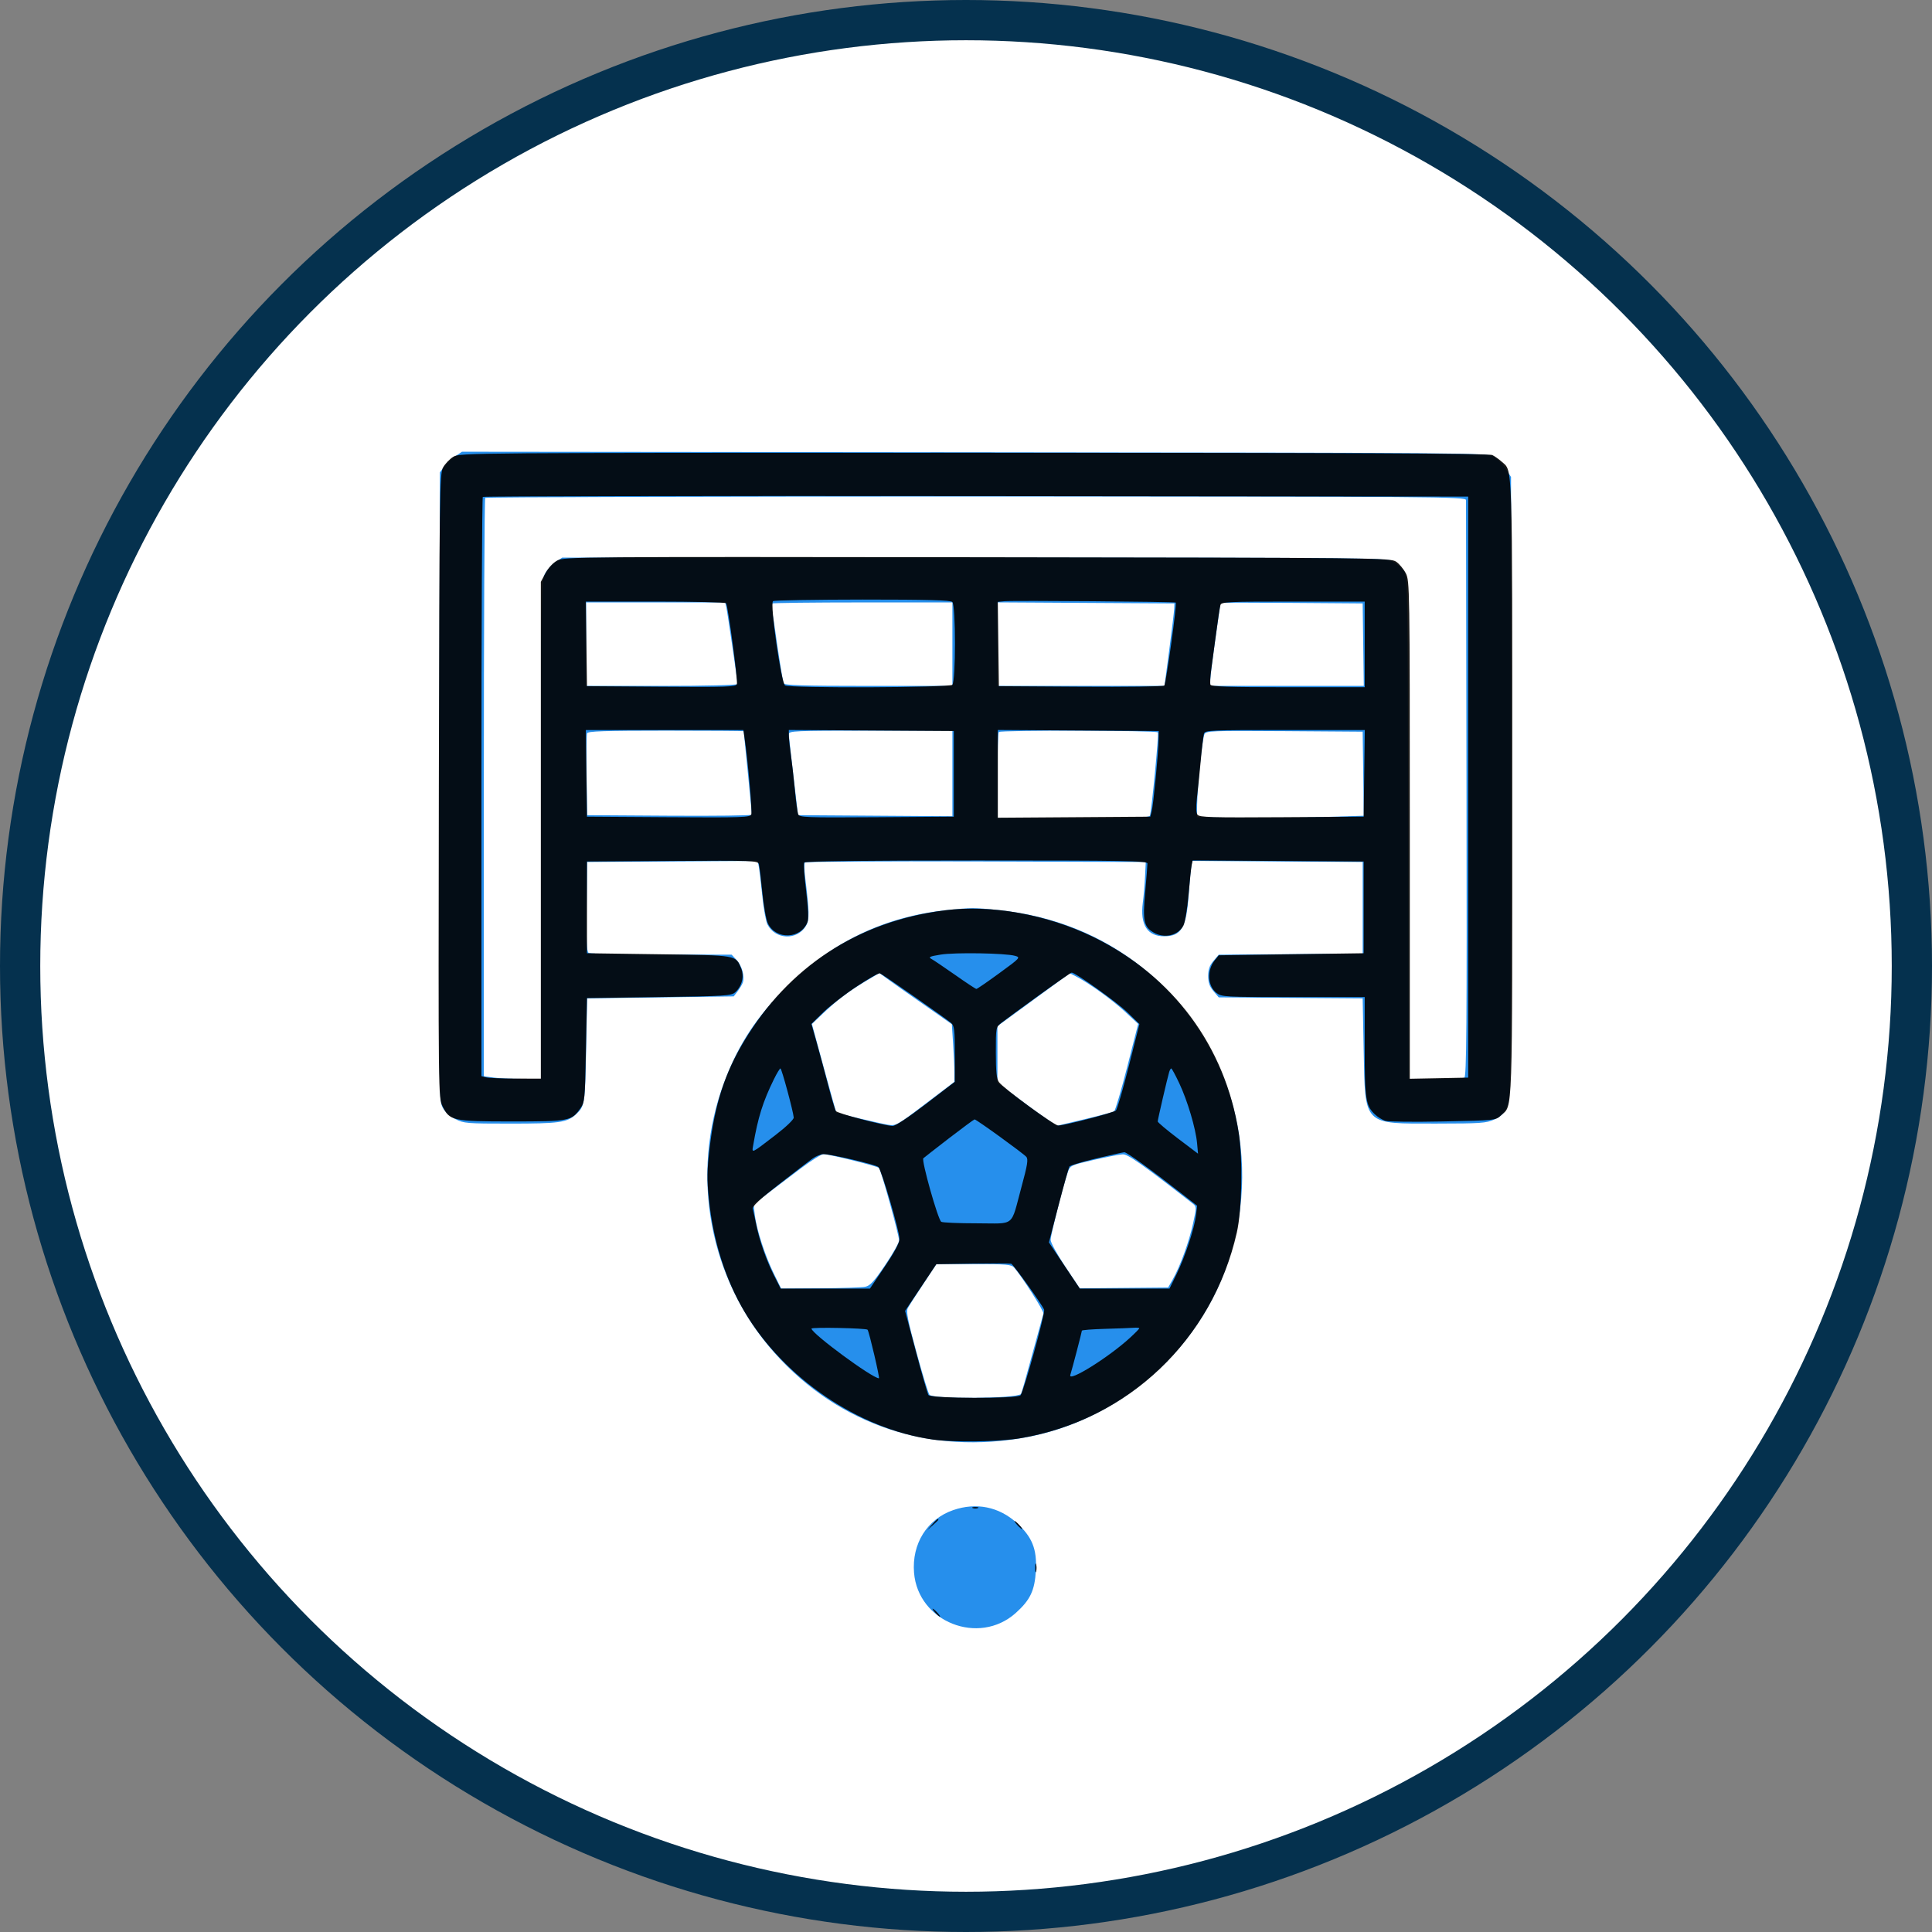 <svg width="48" height="48" viewBox="0 0 48 48" fill="none" xmlns="http://www.w3.org/2000/svg">
<rect x="0" y="0" width="48" height="48" fill="#808080" stroke="none"/>
<circle cx="24" cy="24" r="23.5" fill="white" stroke="#05314E"/>
<path fill-rule="evenodd" clip-rule="evenodd" d="M11.309 11.337C11.216 11.4 11.093 11.515 11.034 11.594L10.928 11.737L10.915 19.535C10.902 27.013 10.905 27.342 10.995 27.511C11.053 27.622 11.172 27.731 11.311 27.802C11.523 27.91 11.591 27.916 12.685 27.916C13.885 27.916 14.083 27.889 14.3 27.694C14.527 27.491 14.536 27.434 14.562 26.095L14.588 24.805L16.408 24.78L18.229 24.755L18.327 24.628C18.38 24.558 18.438 24.46 18.456 24.409C18.506 24.257 18.433 23.992 18.3 23.85L18.177 23.718L16.433 23.717C15.474 23.716 14.661 23.698 14.625 23.675C14.575 23.644 14.564 23.379 14.574 22.525L14.588 21.416L16.706 21.403L18.825 21.39L18.852 21.529C18.867 21.606 18.905 21.931 18.938 22.251C18.97 22.571 19.028 22.894 19.067 22.968C19.264 23.349 19.806 23.369 20.023 23.004C20.114 22.849 20.111 22.66 20.004 21.795C19.981 21.615 19.979 21.449 19.998 21.428C20.017 21.407 21.931 21.396 24.25 21.403L28.466 21.416L28.449 21.77C28.44 21.965 28.415 22.26 28.393 22.425C28.321 22.974 28.504 23.262 28.924 23.262C29.351 23.262 29.476 23.049 29.533 22.225C29.55 21.975 29.576 21.684 29.592 21.58L29.619 21.39L31.737 21.403L33.855 21.416V22.554V23.692L32.067 23.706L30.279 23.719L30.148 23.874C30.051 23.988 30.017 24.086 30.017 24.249C30.017 24.411 30.051 24.509 30.148 24.624L30.279 24.779L32.067 24.792L33.855 24.805L33.88 26.095C33.917 27.978 33.856 27.917 35.693 27.915C36.783 27.914 36.927 27.904 37.123 27.815C37.289 27.74 37.364 27.666 37.44 27.5C37.536 27.289 37.538 27.101 37.539 19.567L37.541 11.851L37.407 11.645C37.333 11.532 37.201 11.397 37.114 11.344C36.961 11.251 36.596 11.248 24.217 11.236L11.478 11.223L11.309 11.337ZM12.055 12.37C12.036 12.389 12.021 15.629 12.021 19.571V26.739L12.257 26.771C12.386 26.789 12.707 26.803 12.968 26.803H13.444V20.619C13.444 14.696 13.448 14.427 13.538 14.258C13.59 14.161 13.708 14.03 13.8 13.968L13.967 13.854L24.191 13.854C33.823 13.854 34.424 13.859 34.589 13.942C34.684 13.991 34.81 14.095 34.868 14.174C34.973 14.316 34.973 14.335 34.987 20.56L35 26.803H35.656C36.017 26.803 36.343 26.791 36.38 26.777C36.436 26.756 36.445 25.523 36.435 19.632C36.428 15.717 36.422 12.473 36.422 12.425C36.422 12.341 35.809 12.336 24.255 12.336C17.564 12.336 12.073 12.351 12.055 12.37ZM14.562 16.004V17.041H16.444C17.55 17.041 18.324 17.021 18.324 16.994C18.324 16.922 18.073 15.208 18.044 15.081L18.017 14.967H16.29H14.562V16.004ZM19.179 14.994C19.164 15.008 19.169 15.117 19.19 15.234C19.212 15.351 19.242 15.538 19.257 15.649C19.335 16.215 19.447 16.921 19.467 16.977C19.485 17.026 19.954 17.041 21.576 17.041H23.662V16.004V14.967H21.434C20.208 14.967 19.193 14.979 19.179 14.994ZM24.781 16.003V17.041H26.856H28.931L29.05 16.143C29.115 15.649 29.171 15.188 29.173 15.118L29.178 14.992L26.979 14.979L24.781 14.966V16.003ZM30.322 14.979C30.322 14.987 30.265 15.391 30.195 15.878C30.126 16.364 30.069 16.825 30.068 16.901L30.068 17.041H31.975H33.883L33.869 16.016L33.855 14.992L32.088 14.979C31.117 14.971 30.322 14.972 30.322 14.979ZM14.585 18.218C14.572 18.254 14.566 18.726 14.574 19.268L14.588 20.253L16.634 20.266C17.759 20.273 18.68 20.262 18.68 20.241C18.68 20.219 18.634 19.747 18.579 19.19C18.523 18.634 18.477 18.173 18.477 18.166C18.477 18.159 17.607 18.153 16.544 18.153C15.02 18.153 14.605 18.167 14.585 18.218ZM19.598 18.242C19.599 18.291 19.652 18.763 19.714 19.291L19.827 20.253L21.744 20.266L23.662 20.279V19.216V18.153H21.629C19.725 18.153 19.596 18.159 19.598 18.242ZM24.815 18.187C24.796 18.206 24.781 18.695 24.781 19.275V20.328H26.663C28.123 20.328 28.551 20.314 28.569 20.265C28.611 20.15 28.794 18.24 28.767 18.196C28.735 18.146 24.865 18.137 24.815 18.187ZM29.925 18.241C29.872 18.345 29.751 19.499 29.743 19.976L29.737 20.303L30.729 20.319C31.274 20.328 32.206 20.32 32.801 20.301L33.882 20.267L33.869 19.223L33.855 18.179L31.913 18.165C30.101 18.153 29.967 18.158 29.925 18.241ZM23.535 22.61C21.98 22.771 20.663 23.401 19.541 24.522C18.791 25.27 18.344 25.953 17.996 26.877C17.131 29.176 17.616 31.79 19.247 33.617C20.846 35.409 23.114 36.161 25.53 35.702C27.731 35.283 29.631 33.688 30.424 31.593C31.453 28.876 30.627 25.827 28.376 24.036C27.356 23.224 26.158 22.748 24.786 22.608C24.207 22.549 24.125 22.549 23.535 22.61ZM21.497 24.383C21.082 24.629 20.784 24.857 20.43 25.195L20.172 25.442L20.47 26.538C20.634 27.14 20.773 27.637 20.779 27.642C20.803 27.662 21.875 27.914 22.064 27.944C22.259 27.975 22.288 27.959 22.988 27.427L23.71 26.879L23.711 26.651C23.712 26.526 23.698 26.204 23.68 25.935L23.648 25.447L23.413 25.281C23.285 25.19 22.985 24.98 22.747 24.815C22.509 24.65 22.21 24.438 22.081 24.345L21.847 24.175L21.497 24.383ZM25.68 24.837L24.781 25.495V26.198V26.901L25.276 27.272C25.549 27.477 25.88 27.718 26.013 27.808L26.254 27.971L26.94 27.808C27.318 27.718 27.65 27.63 27.679 27.612C27.708 27.594 27.855 27.098 28.005 26.509L28.278 25.439L27.952 25.136C27.637 24.843 27.055 24.424 26.735 24.26L26.579 24.18L25.68 24.837ZM19.89 29.033C19.63 29.23 19.261 29.509 19.07 29.653L18.722 29.914L18.752 30.178C18.793 30.538 19.009 31.204 19.227 31.646L19.407 32.013L20.378 32.007C20.912 32.004 21.417 31.987 21.499 31.969C21.618 31.944 21.719 31.834 21.991 31.432C22.18 31.153 22.336 30.878 22.337 30.82C22.341 30.696 21.891 29.072 21.837 29.016C21.794 28.971 20.599 28.675 20.459 28.675C20.406 28.675 20.15 28.836 19.89 29.033ZM27.172 28.818C26.594 28.952 26.589 28.954 26.527 29.13C26.417 29.447 26.102 30.686 26.102 30.805C26.102 30.869 26.265 31.166 26.463 31.465L26.825 32.008L27.924 31.998L29.022 31.988L29.137 31.786C29.319 31.467 29.544 30.847 29.642 30.394C29.731 29.981 29.731 29.979 29.625 29.896C28.388 28.931 28.024 28.675 27.895 28.679C27.818 28.681 27.492 28.744 27.172 28.818ZM22.939 31.899C22.759 32.171 22.586 32.44 22.555 32.498C22.509 32.583 22.551 32.795 22.771 33.604C22.921 34.155 23.066 34.627 23.093 34.654C23.206 34.766 25.252 34.748 25.366 34.634C25.377 34.624 25.502 34.184 25.644 33.656C25.787 33.128 25.913 32.669 25.924 32.635C25.943 32.58 25.395 31.72 25.198 31.495C25.13 31.416 25.013 31.406 24.193 31.406H23.265L22.939 31.899ZM23.683 37.518C23.035 37.741 22.651 38.353 22.709 39.073C22.808 40.298 24.317 40.896 25.235 40.075C25.597 39.75 25.708 39.517 25.736 39.017C25.765 38.485 25.644 38.185 25.259 37.835C24.819 37.435 24.255 37.321 23.683 37.518Z" fill="#268FEC"/>
<path fill-rule="evenodd" clip-rule="evenodd" d="M11.263 11.348C11.173 11.402 11.059 11.522 11.008 11.614C10.922 11.772 10.916 12.18 10.903 19.525C10.89 27.251 10.89 27.27 10.995 27.485C11.17 27.845 11.246 27.862 12.722 27.862C14.135 27.862 14.195 27.851 14.413 27.546C14.528 27.386 14.533 27.34 14.557 26.089L14.583 24.797L16.372 24.772C18.029 24.749 18.17 24.74 18.267 24.652C18.436 24.5 18.496 24.254 18.412 24.055C18.274 23.726 18.332 23.736 16.37 23.708L14.583 23.683V22.544V21.404L16.705 21.391C18.694 21.378 18.829 21.383 18.853 21.467C18.868 21.516 18.906 21.829 18.939 22.164C18.971 22.498 19.033 22.846 19.076 22.938C19.27 23.355 19.898 23.335 20.063 22.906C20.092 22.83 20.08 22.551 20.028 22.134C19.984 21.774 19.962 21.457 19.98 21.43C20.001 21.396 21.467 21.379 24.26 21.379C27.978 21.379 28.508 21.388 28.508 21.454C28.508 21.495 28.483 21.814 28.452 22.163C28.387 22.88 28.417 23.025 28.659 23.167C28.927 23.325 29.272 23.244 29.402 22.994C29.442 22.918 29.499 22.575 29.529 22.231C29.559 21.888 29.594 21.555 29.607 21.492L29.631 21.378L31.755 21.391L33.88 21.404V22.544V23.683L32.081 23.708L30.281 23.734L30.183 23.854C29.979 24.105 29.998 24.493 30.223 24.669C30.35 24.768 30.42 24.772 32.13 24.772H33.906V26.007C33.906 27.328 33.928 27.47 34.168 27.694C34.234 27.755 34.345 27.823 34.415 27.846C34.485 27.87 35.13 27.877 35.849 27.862C37.156 27.836 37.156 27.836 37.294 27.71C37.587 27.44 37.572 27.905 37.572 19.588C37.572 11.308 37.585 11.72 37.309 11.47C37.243 11.411 37.14 11.337 37.078 11.306C36.997 11.264 33.556 11.249 24.197 11.249C11.62 11.249 11.424 11.251 11.263 11.348ZM11.995 12.346C11.976 12.365 11.961 15.61 11.961 19.558V26.736L12.075 26.766C12.138 26.783 12.47 26.797 12.813 26.797L13.437 26.798V20.627V14.456L13.553 14.238C13.622 14.109 13.741 13.981 13.846 13.925C14.017 13.834 14.355 13.831 24.282 13.844C34.272 13.857 34.546 13.86 34.685 13.954C34.764 14.007 34.872 14.137 34.927 14.243C35.023 14.431 35.026 14.597 35.026 20.618V26.801L35.751 26.787L36.477 26.773V19.555V12.338L24.253 12.325C17.53 12.318 12.014 12.328 11.995 12.346ZM19.206 14.935C19.124 14.987 19.407 16.967 19.505 17.029C19.618 17.1 23.589 17.084 23.661 17.013C23.747 16.927 23.747 15.042 23.661 14.956C23.616 14.911 23.052 14.896 21.434 14.896C20.242 14.897 19.24 14.914 19.206 14.935ZM24.956 14.937L24.79 14.953L24.803 16L24.817 17.048L26.851 17.061C27.969 17.069 28.903 17.056 28.926 17.033C28.969 16.99 29.245 15.003 29.212 14.971C29.189 14.948 25.173 14.916 24.956 14.937ZM14.569 15.997L14.583 17.048L16.43 17.061C18.056 17.073 18.281 17.065 18.307 16.997C18.337 16.92 18.09 15.069 18.039 14.987C18.025 14.965 17.235 14.946 16.285 14.946H14.555L14.569 15.997ZM30.321 15.035C30.307 15.084 30.259 15.397 30.215 15.731C30.171 16.066 30.116 16.476 30.092 16.643C30.069 16.81 30.06 16.975 30.073 17.01C30.092 17.059 30.525 17.073 32.002 17.073H33.906V16.01V14.946H32.127C30.477 14.946 30.346 14.953 30.321 15.035ZM14.569 19.213L14.583 20.29L16.608 20.303C18.444 20.315 18.637 20.308 18.665 20.233C18.693 20.162 18.58 18.879 18.497 18.327L18.469 18.137H16.512H14.555L14.569 19.213ZM19.599 18.276C19.6 18.353 19.622 18.564 19.648 18.745C19.674 18.926 19.719 19.315 19.747 19.609C19.774 19.903 19.812 20.182 19.831 20.23C19.861 20.309 20.013 20.315 21.78 20.303L23.697 20.29V19.226V18.162L21.648 18.149L19.598 18.136L19.599 18.276ZM24.791 19.226V20.316L26.684 20.303L28.578 20.29L28.614 20.154C28.655 20.001 28.783 18.674 28.786 18.365L28.788 18.162L26.79 18.149L24.791 18.136V19.226ZM29.913 18.226C29.898 18.274 29.86 18.588 29.83 18.922C29.799 19.256 29.756 19.673 29.735 19.849C29.71 20.056 29.716 20.194 29.752 20.242C29.799 20.306 30.101 20.314 31.843 20.303L33.88 20.29L33.894 19.213L33.908 18.137H31.924C30.08 18.137 29.939 18.143 29.913 18.226ZM23.468 22.617C21.314 22.892 19.589 24.02 18.478 25.881C18.005 26.672 17.757 27.445 17.631 28.517C17.565 29.083 17.562 29.296 17.611 29.783C17.717 30.827 18.021 31.789 18.501 32.596C19.478 34.24 21.332 35.5 23.162 35.764C23.684 35.839 24.821 35.823 25.355 35.732C28.027 35.281 30.123 33.288 30.729 30.622C30.856 30.062 30.88 28.801 30.775 28.137C30.438 25.993 29.146 24.252 27.175 23.285C26.021 22.719 24.632 22.468 23.468 22.617ZM23.37 23.717C23.097 23.761 23.059 23.779 23.14 23.824C23.195 23.853 23.46 24.033 23.732 24.223C24.003 24.414 24.24 24.57 24.258 24.57C24.277 24.57 24.533 24.394 24.827 24.179C25.352 23.796 25.36 23.787 25.217 23.747C24.978 23.68 23.722 23.659 23.37 23.717ZM21.276 24.515C20.983 24.709 20.612 24.997 20.451 25.154L20.159 25.439L20.283 25.878C20.351 26.119 20.479 26.592 20.567 26.928C20.655 27.265 20.744 27.568 20.766 27.603C20.801 27.66 21.911 27.953 22.172 27.975C22.239 27.98 22.551 27.775 23.001 27.431L23.722 26.878V26.187C23.722 25.593 23.71 25.486 23.633 25.418C23.515 25.314 21.931 24.208 21.862 24.182C21.832 24.17 21.568 24.32 21.276 24.515ZM25.804 24.734C25.371 25.047 24.954 25.353 24.878 25.413C24.742 25.52 24.741 25.527 24.741 26.148C24.741 26.622 24.759 26.802 24.817 26.883C24.922 27.033 26.192 27.963 26.292 27.963C26.449 27.963 27.669 27.645 27.725 27.589C27.756 27.558 27.9 27.062 28.045 26.487L28.308 25.442L28.013 25.155C27.757 24.905 26.719 24.164 26.626 24.164C26.607 24.164 26.238 24.421 25.804 24.734ZM19.227 26.815C18.954 27.369 18.831 27.763 18.712 28.459C18.678 28.659 18.656 28.669 19.267 28.2C19.53 27.998 19.723 27.813 19.72 27.766C19.709 27.614 19.42 26.545 19.39 26.545C19.373 26.545 19.3 26.666 19.227 26.815ZM29.048 26.633C29.004 26.779 28.763 27.817 28.763 27.862C28.763 27.885 28.989 28.075 29.264 28.284L29.765 28.663L29.741 28.402C29.707 28.033 29.502 27.344 29.298 26.912C29.203 26.71 29.113 26.545 29.1 26.545C29.086 26.545 29.063 26.585 29.048 26.633ZM23.585 28.274C23.255 28.529 22.964 28.755 22.94 28.777C22.887 28.824 23.303 30.302 23.385 30.355C23.416 30.376 23.815 30.393 24.271 30.393C25.241 30.394 25.103 30.506 25.378 29.491C25.527 28.944 25.55 28.802 25.498 28.741C25.431 28.66 24.258 27.811 24.213 27.811C24.199 27.811 23.916 28.02 23.585 28.274ZM27.236 28.782C26.887 28.864 26.587 28.955 26.569 28.983C26.552 29.011 26.43 29.446 26.299 29.95L26.06 30.867L26.444 31.441L26.829 32.015H27.942H29.056L29.235 31.648C29.445 31.218 29.675 30.517 29.715 30.188L29.742 29.956L29.418 29.703C28.624 29.08 27.991 28.622 27.934 28.627C27.9 28.629 27.586 28.699 27.236 28.782ZM20.181 28.788C20.096 28.85 19.723 29.136 19.352 29.425C18.873 29.798 18.685 29.973 18.702 30.032C18.715 30.078 18.752 30.248 18.785 30.411C18.864 30.811 19.041 31.316 19.235 31.698L19.396 32.015H20.504H21.613L21.98 31.47C22.22 31.116 22.348 30.876 22.348 30.783C22.348 30.591 21.901 29.067 21.824 28.995C21.756 28.932 20.637 28.671 20.453 28.674C20.389 28.676 20.267 28.727 20.181 28.788ZM24.167 31.395L23.263 31.409L22.875 31.989L22.487 32.569L22.756 33.581C22.904 34.137 23.044 34.622 23.067 34.659C23.122 34.747 25.265 34.755 25.354 34.666C25.428 34.593 25.973 32.621 25.941 32.539C25.895 32.418 25.172 31.409 25.122 31.396C25.095 31.388 24.665 31.388 24.167 31.395ZM20.161 33.009C20.17 33.136 21.673 34.243 21.837 34.243C21.864 34.243 21.595 33.093 21.555 33.037C21.526 32.997 20.159 32.969 20.161 33.009ZM27.452 33.015C27.137 33.024 26.879 33.044 26.879 33.06C26.879 33.089 26.645 33.985 26.591 34.162C26.533 34.354 27.543 33.724 28.072 33.239C28.2 33.122 28.305 33.015 28.305 33.001C28.305 32.988 28.242 32.982 28.165 32.988C28.088 32.994 27.767 33.006 27.452 33.015ZM24.168 37.468C24.203 37.482 24.26 37.482 24.295 37.468C24.33 37.454 24.302 37.442 24.232 37.442C24.162 37.442 24.133 37.454 24.168 37.468ZM23.158 37.877L23.035 38.017L23.175 37.894C23.252 37.826 23.315 37.764 23.315 37.755C23.315 37.715 23.274 37.747 23.158 37.877ZM25.275 37.89C25.326 37.946 25.379 37.991 25.393 37.991C25.407 37.991 25.377 37.946 25.326 37.89C25.276 37.834 25.223 37.789 25.209 37.789C25.195 37.789 25.225 37.834 25.275 37.89ZM25.72 38.954C25.72 39.051 25.73 39.091 25.743 39.042C25.756 38.994 25.756 38.914 25.743 38.865C25.73 38.816 25.72 38.856 25.72 38.954ZM23.239 40.068C23.289 40.124 23.342 40.169 23.356 40.169C23.37 40.169 23.34 40.124 23.29 40.068C23.239 40.012 23.186 39.967 23.172 39.967C23.158 39.967 23.188 40.012 23.239 40.068Z" fill="black" fill-opacity="0.906"/>
</svg>
